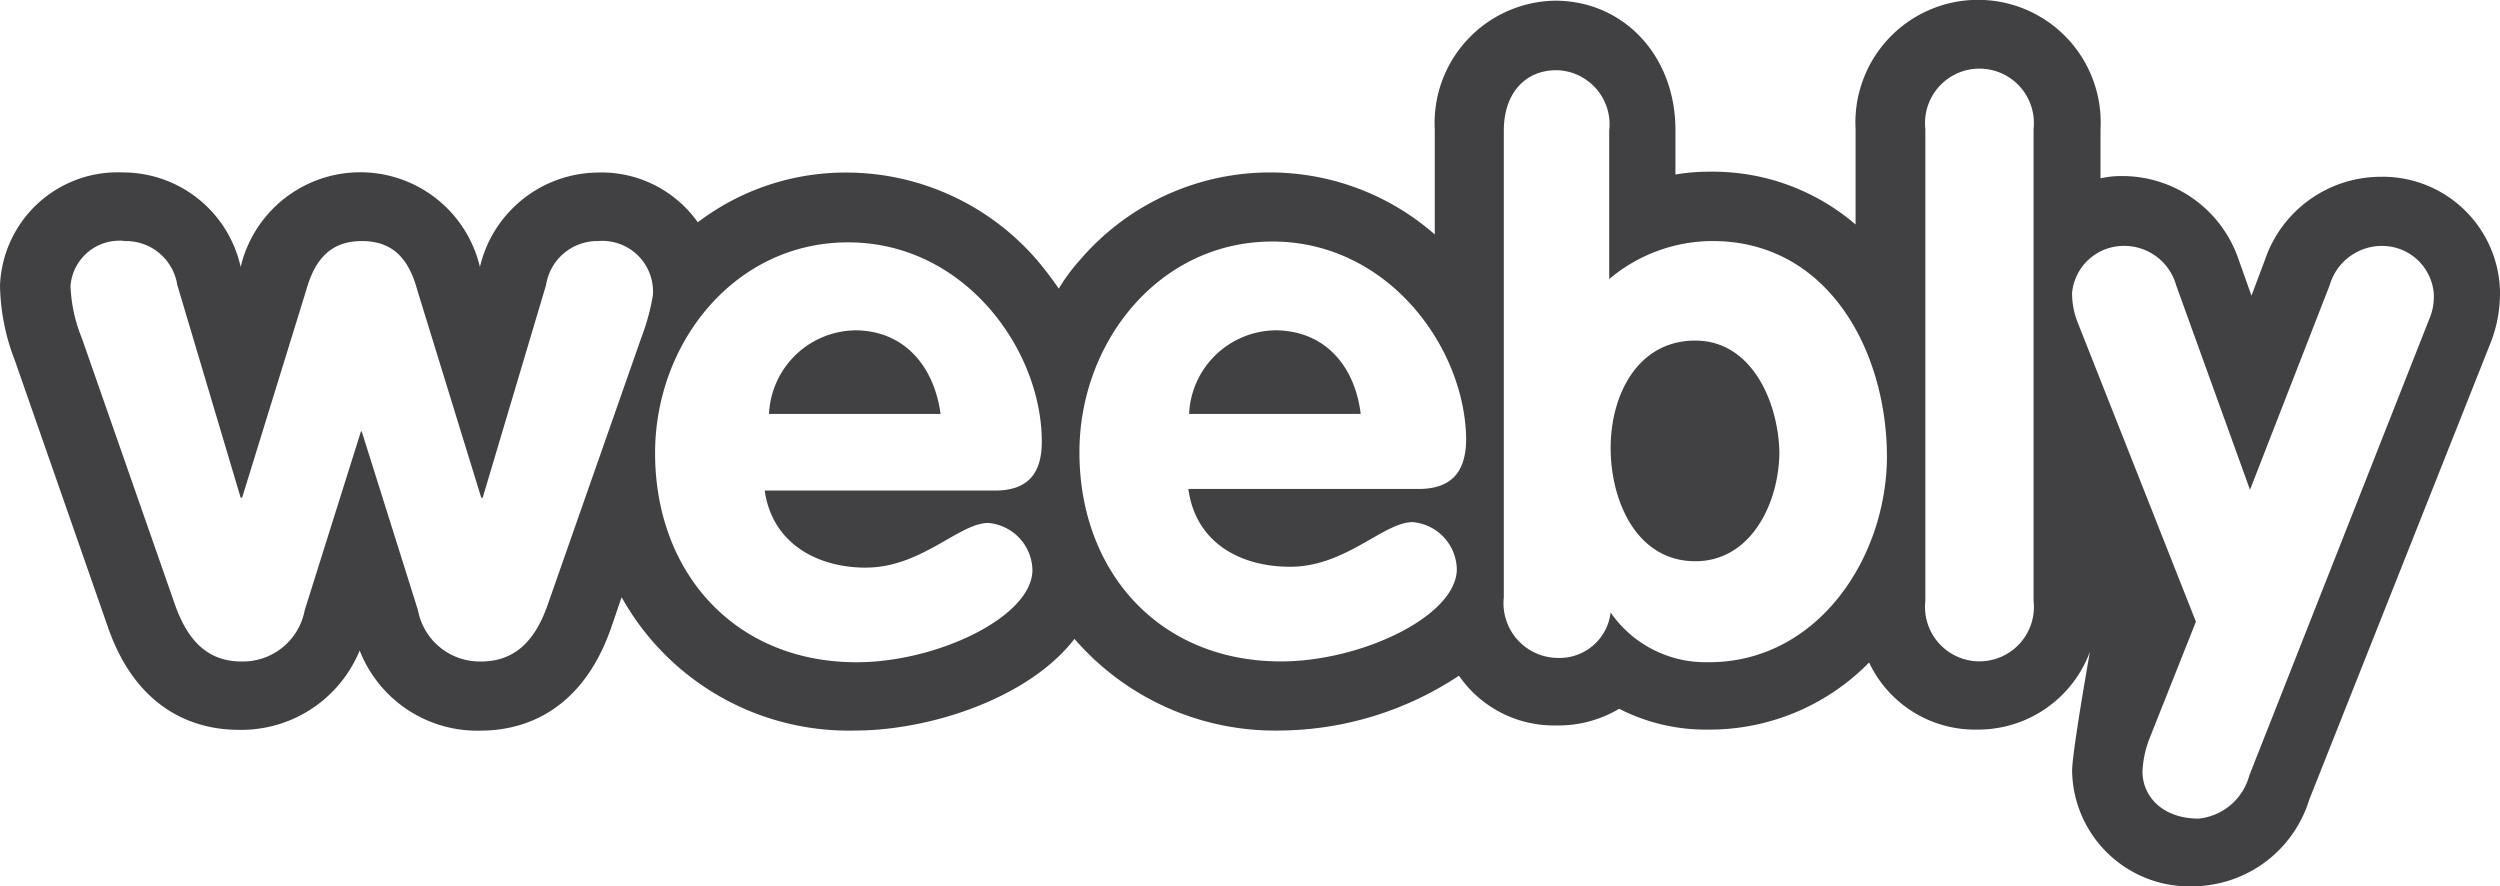 <?xml version="1.0" encoding="UTF-8"?>
<svg xmlns="http://www.w3.org/2000/svg" width="120" height="42.551" viewBox="0 0 120 42.551">
  <path id="_2" data-name="2" d="M61.177,15.987A4.2,4.2,0,0,0,57.077,20h8.237c-.273-2.253-1.675-4.016-4.135-4.016h0Zm20.2.49c-2.767,0-4.066,2.6-4.066,5.155,0,2.522,1.231,5.437,4.066,5.437,2.7,0,4.033-2.841,4.033-5.265-.067-2.461-1.367-5.326-4.033-5.326Zm-40.362-.49A4.205,4.205,0,0,0,36.912,20h8.236c-.306-2.253-1.708-4.016-4.134-4.016Zm73.345-7.371a5.877,5.877,0,0,0-5.64,3.98l-.649,1.727-.615-1.727a5.9,5.9,0,0,0-5.64-4.016,4.549,4.549,0,0,0-.991.11V6.326a5.887,5.887,0,1,0-11.757,0v4.58a10.514,10.514,0,0,0-6.939-2.535,9.779,9.779,0,0,0-1.708.135V6.363c0-3.563-2.494-6.2-5.776-6.2a5.876,5.876,0,0,0-5.776,6.2v5.02A12,12,0,0,0,51.847,12.6a8.81,8.81,0,0,0-1.025,1.384c-.32-.465-.662-.918-1.025-1.347a12.094,12.094,0,0,0-9.16-4.224A11.71,11.71,0,0,0,33.494,10.8a5.662,5.662,0,0,0-4.818-2.388,5.874,5.874,0,0,0-5.64,4.531,5.9,5.9,0,0,0-11.484,0A5.787,5.787,0,0,0,5.913,8.407,5.65,5.65,0,0,0,0,13.844a10.385,10.385,0,0,0,.718,3.6L5.2,30.289c1.5,4.249,4.545,4.873,6.253,4.873a6.142,6.142,0,0,0,5.811-3.808A6.055,6.055,0,0,0,23.07,35.2c1.708,0,4.75-.624,6.255-4.91l.513-1.494a12.473,12.473,0,0,0,11.209,6.4c3.59,0,8.34-1.555,10.528-4.4a12.728,12.728,0,0,0,9.842,4.4,15.751,15.751,0,0,0,8.613-2.633,5.527,5.527,0,0,0,4.647,2.388,5.712,5.712,0,0,0,3.043-.8,9.117,9.117,0,0,0,4.238,1,10.728,10.728,0,0,0,7.758-3.22,5.625,5.625,0,0,0,5.2,3.22,5.73,5.73,0,0,0,5.4-3.735s-.855,4.812-.855,5.718a5.635,5.635,0,0,0,5.947,5.535,5.885,5.885,0,0,0,5.434-4.151l8.647-21.783A6.557,6.557,0,0,0,120,14.114a5.633,5.633,0,0,0-5.641-5.5h0Zm-83.565,7.69L26.283,29.175c-.547,1.567-1.471,2.706-3.179,2.706a3.017,3.017,0,0,1-3.042-2.461l-2.7-8.584h-.036l-2.7,8.584a3.018,3.018,0,0,1-3.04,2.461c-1.744,0-2.633-1.175-3.18-2.706L3.931,16.367a7.306,7.306,0,0,1-.546-2.522A2.354,2.354,0,0,1,6.016,11.7,2.494,2.494,0,0,1,8.51,13.807L11.552,24.02h.069L14.7,14.052c.41-1.457,1.161-2.351,2.666-2.351s2.254.857,2.664,2.351L23.1,24.02h.069l3.042-10.212A2.494,2.494,0,0,1,28.709,11.7a2.435,2.435,0,0,1,2.631,2.6,10.74,10.74,0,0,1-.545,2.008h0ZM41.56,27.375c2.667,0,4.477-2.143,5.879-2.143a2.317,2.317,0,0,1,2.118,2.253c0,2.253-4.58,4.433-8.44,4.433-5.846,0-9.673-4.3-9.673-10.041,0-5.3,3.829-10.114,9.262-10.114,5.606,0,9.3,5.167,9.3,9.563,0,1.555-.684,2.351-2.255,2.351H36.707c.342,2.486,2.46,3.7,4.853,3.7ZM68.082,23.6H57.042c.343,2.559,2.461,3.735,4.887,3.735,2.667,0,4.478-2.143,5.88-2.143a2.317,2.317,0,0,1,2.118,2.253c0,2.253-4.58,4.433-8.442,4.433-5.844,0-9.672-4.3-9.672-10.041,0-5.3,3.828-10.114,9.262-10.114,5.6,0,9.3,5.167,9.3,9.563-.034,1.555-.753,2.314-2.29,2.314Zm13.944,8.314A5.538,5.538,0,0,1,77.31,29.53a2.471,2.471,0,0,1-2.563,2.18A2.627,2.627,0,0,1,72.183,28.8V6.4c0-1.763.993-2.9,2.53-2.9a2.6,2.6,0,0,1,2.529,2.9v7.126A7.708,7.708,0,0,1,82.2,11.7c5.538,0,8.374,5.253,8.374,10.384C90.537,26.958,87.222,31.917,82.027,31.917Zm15.585-2.951a2.614,2.614,0,1,1-5.194,0V6.326a2.613,2.613,0,1,1,5.194,0ZM116.58,15.509l-8.613,21.845a2.814,2.814,0,0,1-2.427,2.069c-1.777,0-2.7-1.1-2.7-2.253a4.895,4.895,0,0,1,.307-1.518l2.257-5.682L99.7,15.534a3.787,3.787,0,0,1-.24-1.347,2.489,2.489,0,0,1,2.427-2.253,2.584,2.584,0,0,1,2.563,1.873L108,23.64l3.829-9.833a2.612,2.612,0,0,1,2.563-1.873,2.488,2.488,0,0,1,2.426,2.253,2.734,2.734,0,0,1-.239,1.322Z" transform="translate(0 -0.13)" fill="#414043"></path>
</svg>
